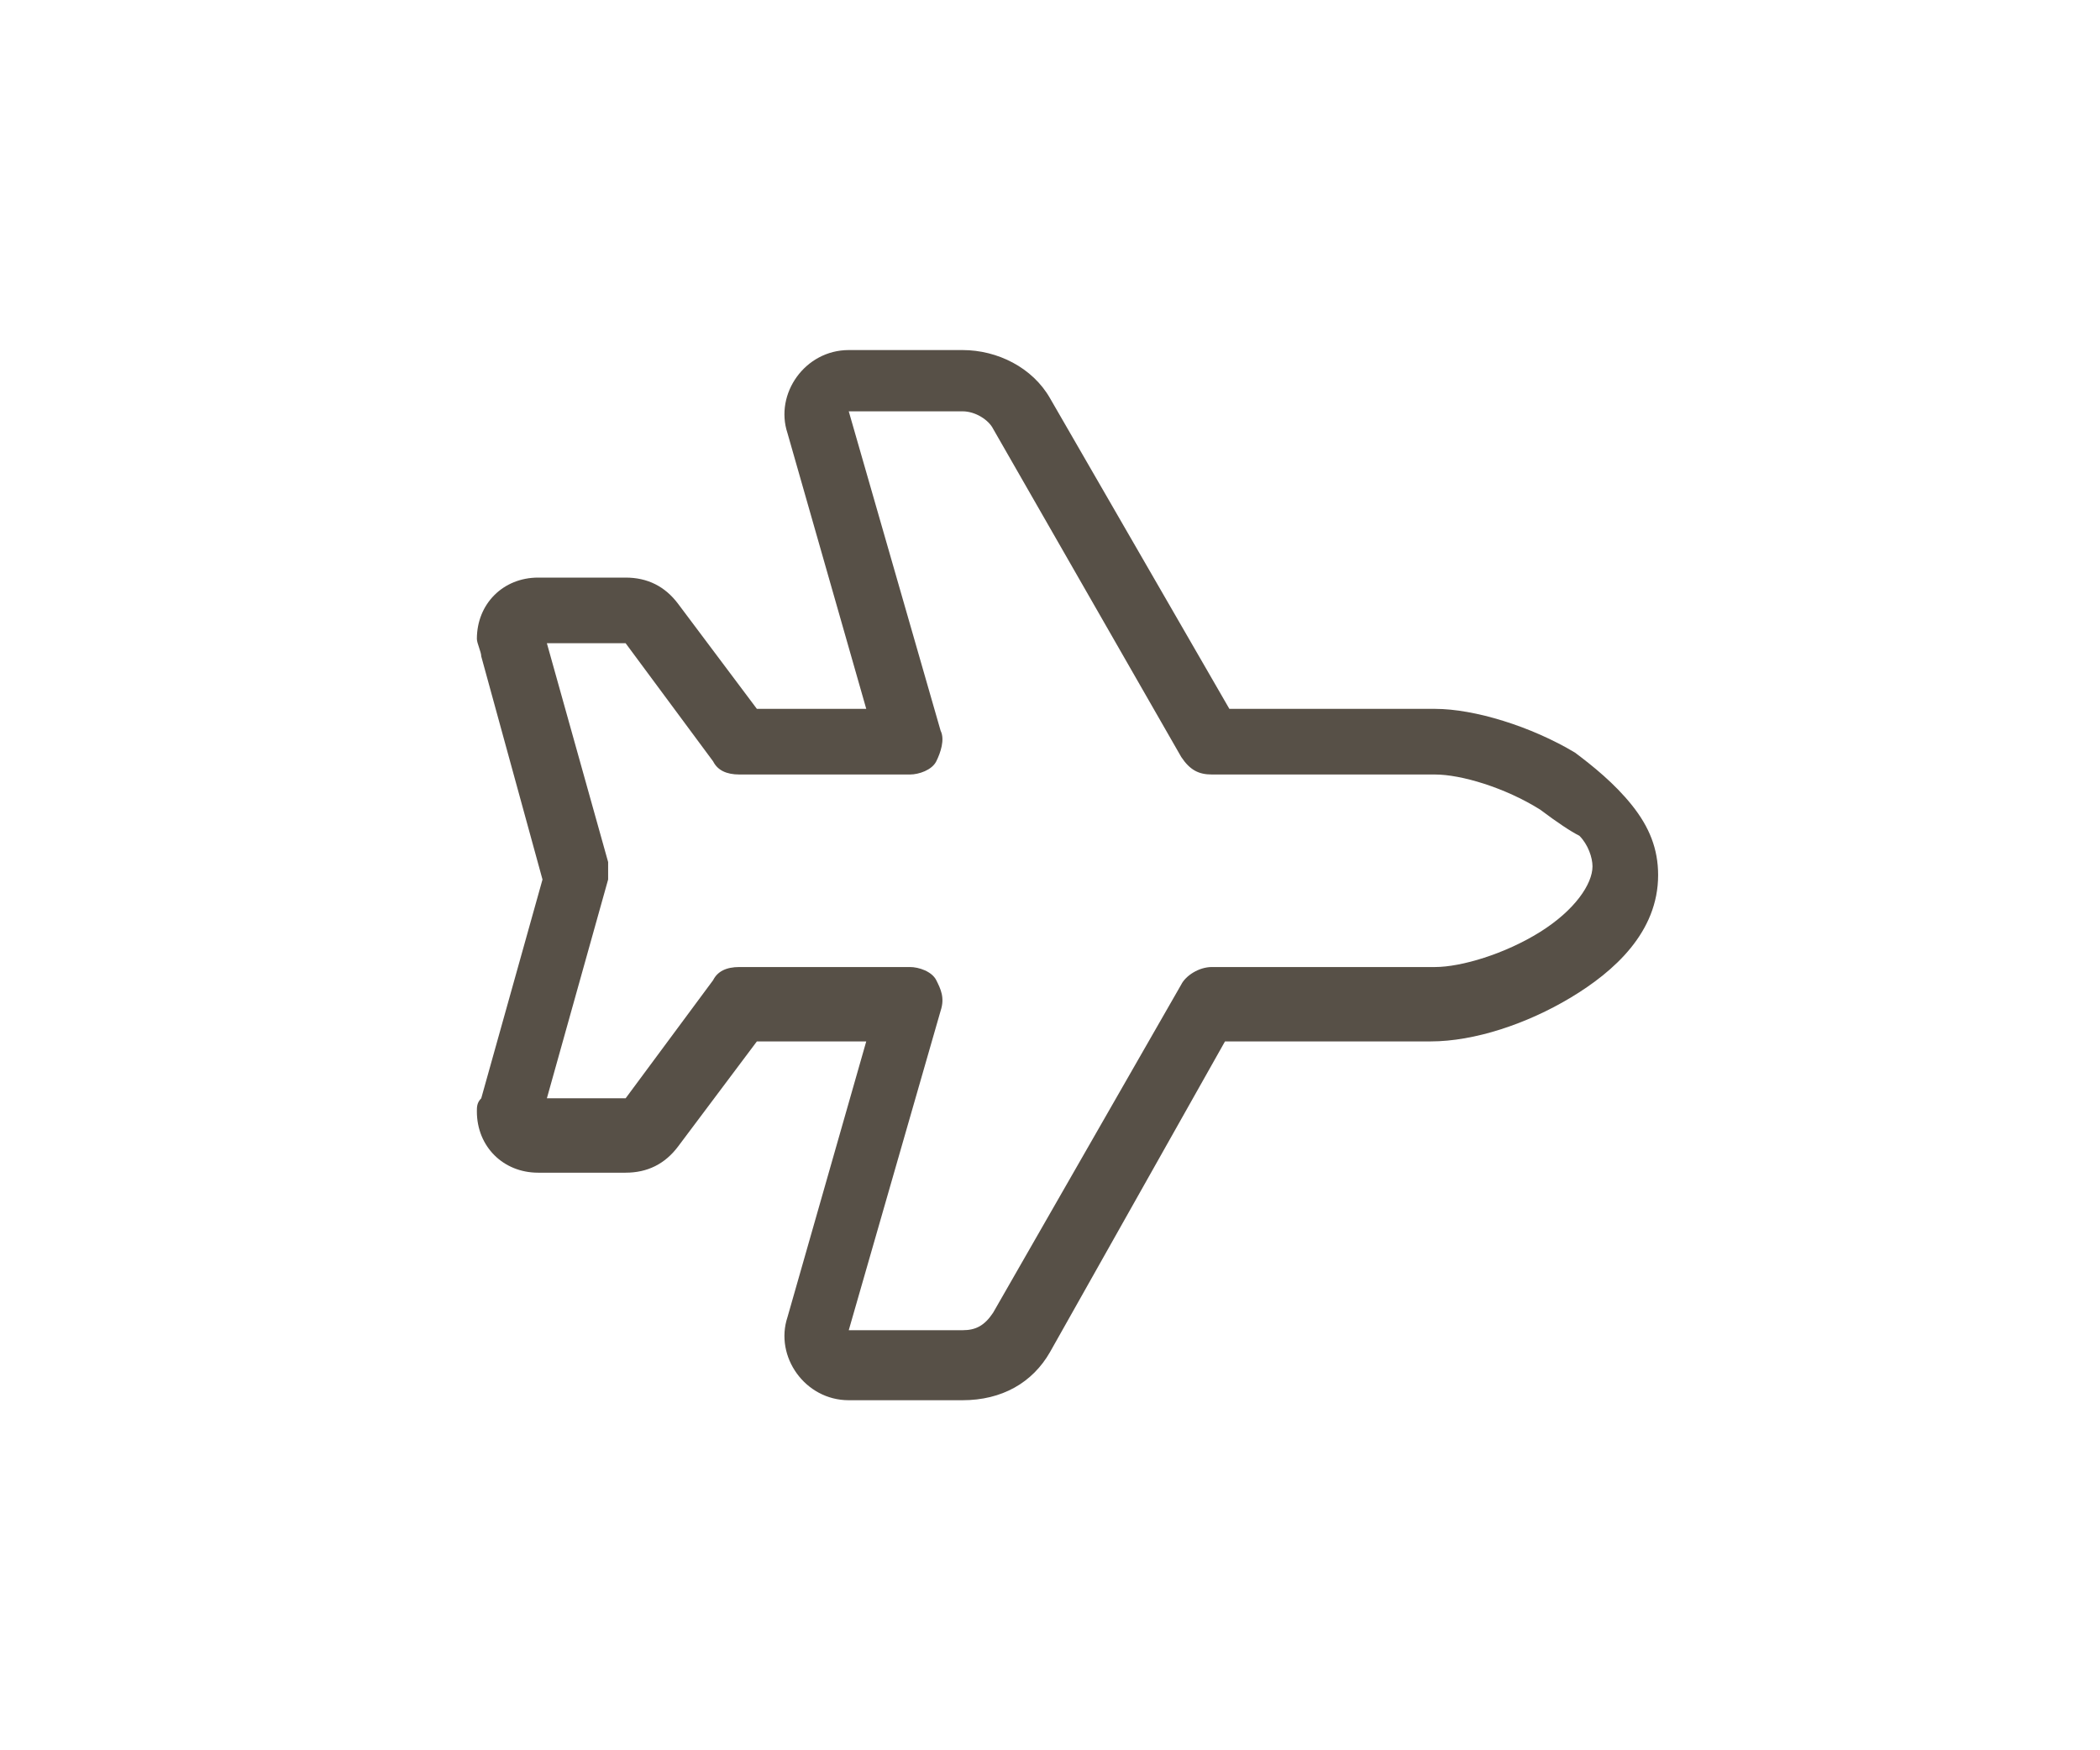 <?xml version="1.0" encoding="utf-8"?>
<!-- Generator: Adobe Illustrator 27.5.0, SVG Export Plug-In . SVG Version: 6.00 Build 0)  -->
<svg version="1.1" id="Layer_1" xmlns="http://www.w3.org/2000/svg" xmlns:xlink="http://www.w3.org/1999/xlink" x="0px" y="0px"
	 width="48px" height="40px" viewBox="0 0 48 40" style="enable-background:new 0 0 48 40;" xml:space="preserve">
<style type="text/css">
	.st0{opacity:0.75;}
	.st1{fill-rule:evenodd;clip-rule:evenodd;fill:#1F1509;fill-opacity:0;}
	.st2{fill:#1F1509;}
</style>
<g id="Icons" class="st0">
	<g id="Articles" transform="translate(-901.908, -1631)">
		<g transform="translate(803, 965)">
			<g id="SVG" transform="translate(88, 72)">
				<g id="Travel" transform="translate(0, 586)">
					<rect id="Rectangle" x="10.9" y="8" class="st1" width="48" height="40"/>
					<g id="plane" transform="translate(10.908, 8)">
						<path id="Shape" class="st2" d="M37.3,18.4c0.4,0.5,0.6,1,0.6,1.6c0,1.3-1,2.2-2,2.8c-1,0.6-2.2,1-3.2,1h-4.7L24,30.9
							c-0.4,0.7-1.1,1.1-2,1.1h-2.6c-1,0-1.7-1-1.4-1.9l1.8-6.3h-2.5l-1.8,2.4c-0.3,0.4-0.7,0.6-1.2,0.6h-2c-0.8,0-1.4-0.6-1.4-1.4
							c0-0.1,0-0.2,0.1-0.3l1.4-5L11,15c0-0.1-0.1-0.3-0.1-0.4c0-0.8,0.6-1.4,1.4-1.4h2c0.5,0,0.9,0.2,1.2,0.6l1.8,2.4h2.5L18,9.9
							C17.7,9,18.4,8,19.4,8H22c0.8,0,1.6,0.4,2,1.1l4.1,7.1h4.7c0.9,0,2.2,0.4,3.2,1C36.4,17.5,36.9,17.9,37.3,18.4L37.3,18.4z
							 M35.2,18.5c-0.8-0.5-1.8-0.8-2.4-0.8h-5.1c-0.3,0-0.5-0.1-0.7-0.4l-4.3-7.5c-0.1-0.2-0.4-0.4-0.7-0.4h-2.6l2.1,7.3
							c0.1,0.2,0,0.5-0.1,0.7c-0.1,0.2-0.4,0.3-0.6,0.3h-3.9c-0.3,0-0.5-0.1-0.6-0.3l-2-2.7h-1.8l1.4,5c0,0.1,0,0.3,0,0.4l-1.4,5
							h1.8l2-2.7c0.1-0.2,0.3-0.3,0.6-0.3h3.9c0.2,0,0.5,0.1,0.6,0.3c0.1,0.2,0.2,0.4,0.1,0.7l-2.1,7.3H22c0.3,0,0.5-0.1,0.7-0.4
							l4.3-7.5c0.1-0.2,0.4-0.4,0.7-0.4h5.1c0.6,0,1.6-0.3,2.4-0.8c0.8-0.5,1.2-1.1,1.2-1.5c0-0.2-0.1-0.5-0.3-0.7
							C35.9,19,35.6,18.8,35.2,18.5z"/>
					</g>
				</g>
			</g>
		</g>
	</g>
</g>
</svg>
